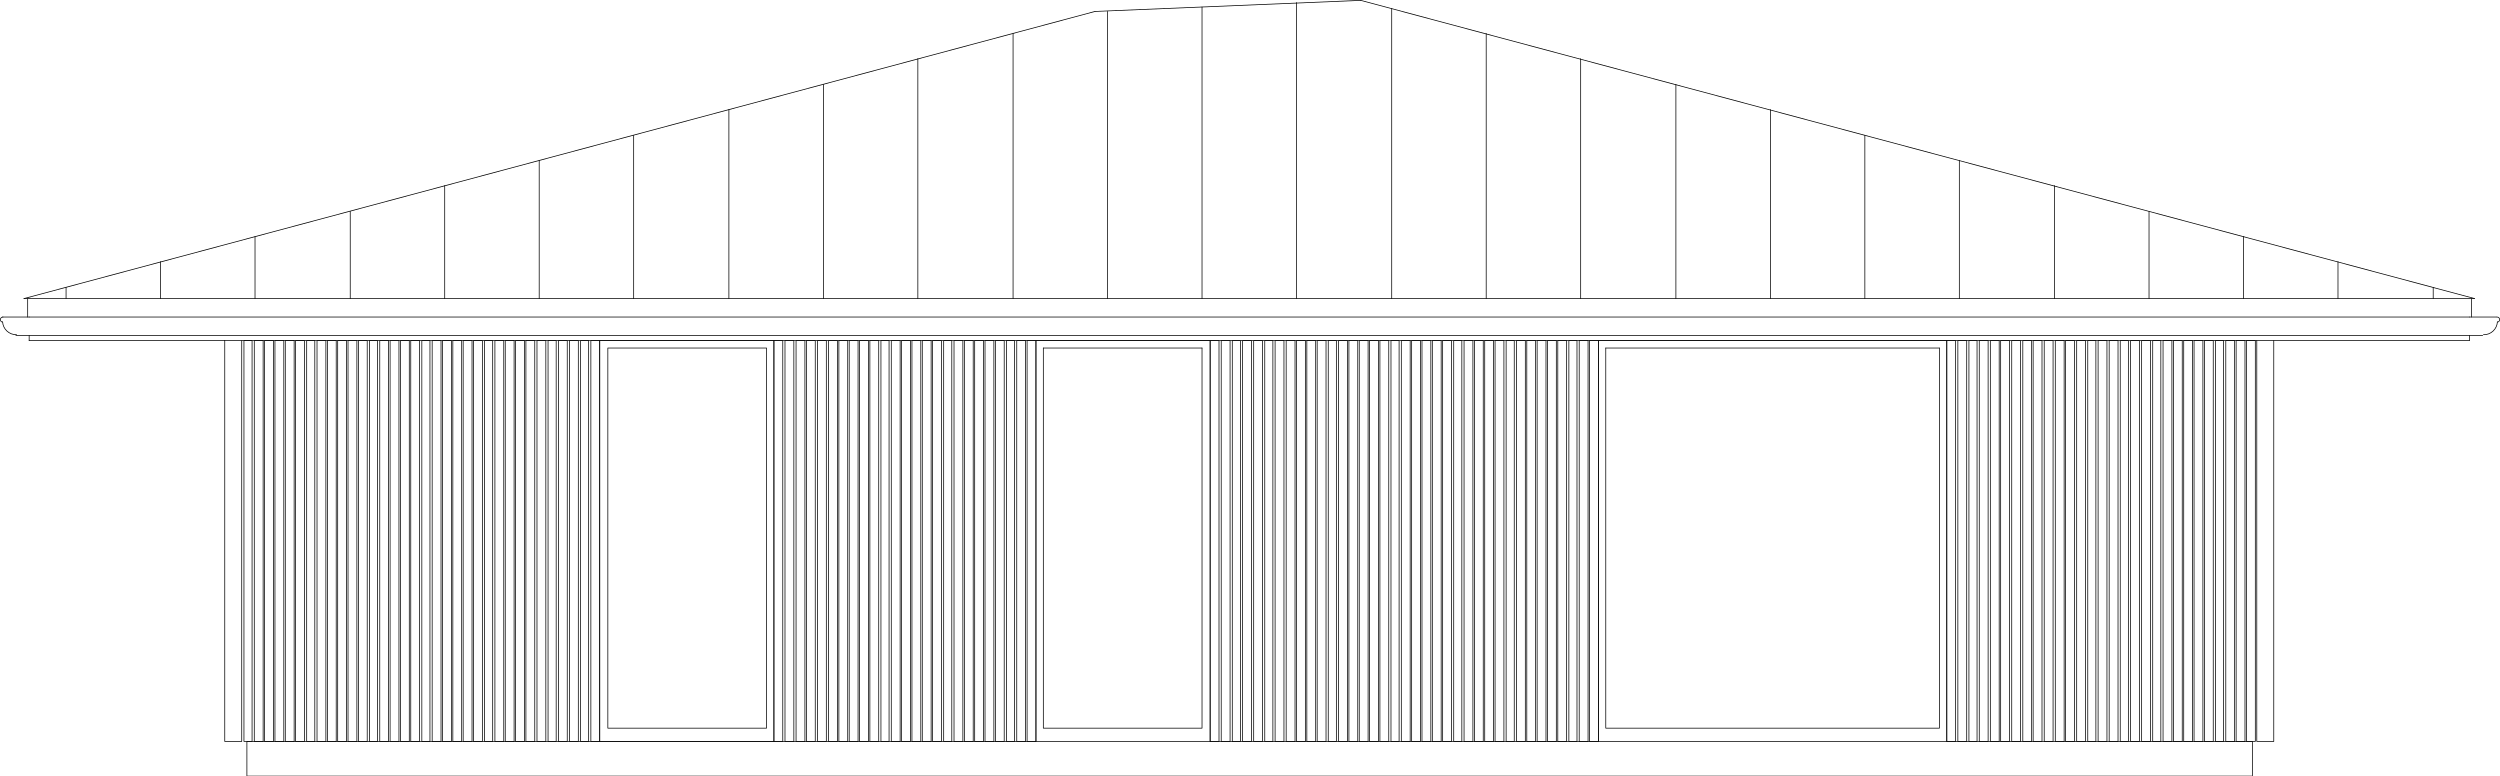 <?xml version="1.0" encoding="UTF-8"?>
<svg id="Layer_2" data-name="Layer 2" xmlns="http://www.w3.org/2000/svg" viewBox="0 0 406.44 126.24">
  <defs>
    <style>
      .cls-1 {
        fill: none;
        stroke: #000;
        stroke-linecap: round;
        stroke-linejoin: round;
        stroke-width: .12px;
      }
    </style>
  </defs>
  <g id="Layer_1-2" data-name="Layer 1">
    <g>
      <polyline class="cls-1" points="366.18 120.54 366.18 126.18 40.14 126.18 40.14 120.54 366.18 120.54"/>
      <line class="cls-1" x1="4.74" y1="55.38" x2="36.54" y2="55.38"/>
      <polyline class="cls-1" points="36.54 55.38 369.66 55.38 401.46 55.38"/>
      <line class="cls-1" x1="4.74" y1="55.38" x2="4.74" y2="54.54"/>
      <line class="cls-1" x1="401.46" y1="54.54" x2="401.46" y2="55.38"/>
      <path class="cls-1" d="m.48,51.54c-.21,0-.39.16-.42.37-.02.21.11.41.32.46"/>
      <path class="cls-1" d="m.42,52.3c.06,1.2,1.06,2.14,2.27,2.12"/>
      <polyline class="cls-1" points="4.74 51.54 .54 51.54 .42 51.54"/>
      <path class="cls-1" d="m406.06,52.37c.21-.05.34-.25.32-.46-.02-.21-.2-.37-.42-.37"/>
      <path class="cls-1" d="m403.75,54.42c1.21.03,2.21-.91,2.27-2.12"/>
      <polyline class="cls-1" points="401.46 51.54 405.66 51.54 405.9 51.54"/>
      <line class="cls-1" x1="2.58" y1="54.54" x2="403.62" y2="54.54"/>
      <line class="cls-1" x1="4.74" y1="51.54" x2="401.46" y2="51.54"/>
      <polyline class="cls-1" points="3.9 48.54 4.5 48.54 4.5 51.54"/>
      <polyline class="cls-1" points="402.3 48.54 401.82 48.54 401.82 51.54"/>
      <line class="cls-1" x1="401.82" y1="48.54" x2="4.5" y2="48.54"/>
      <line class="cls-1" x1="178.02" y1="1.86" x2="3.9" y2="48.54"/>
      <line class="cls-1" x1="221.22" y1=".06" x2="402.3" y2="48.54"/>
      <line class="cls-1" x1="195.42" y1="1.14" x2="195.42" y2="48.54"/>
      <line class="cls-1" x1="210.78" y1=".42" x2="210.78" y2="48.54"/>
      <line class="cls-1" x1="226.26" y1="1.38" x2="226.26" y2="48.54"/>
      <line class="cls-1" x1="241.62" y1="48.54" x2="241.62" y2="5.46"/>
      <line class="cls-1" x1="256.98" y1="48.54" x2="256.98" y2="9.54"/>
      <line class="cls-1" x1="272.46" y1="48.54" x2="272.46" y2="13.74"/>
      <line class="cls-1" x1="287.82" y1="48.54" x2="287.82" y2="17.82"/>
      <line class="cls-1" x1="303.18" y1="48.54" x2="303.18" y2="22.02"/>
      <line class="cls-1" x1="318.54" y1="48.54" x2="318.54" y2="26.1"/>
      <line class="cls-1" x1="334.02" y1="48.54" x2="334.02" y2="30.18"/>
      <line class="cls-1" x1="349.38" y1="48.54" x2="349.38" y2="34.38"/>
      <line class="cls-1" x1="364.74" y1="48.54" x2="364.74" y2="38.46"/>
      <line class="cls-1" x1="380.1" y1="48.54" x2="380.1" y2="42.54"/>
      <line class="cls-1" x1="395.58" y1="48.54" x2="395.58" y2="46.74"/>
      <line class="cls-1" x1="180.06" y1="1.86" x2="180.06" y2="48.54"/>
      <line class="cls-1" x1="164.7" y1="48.54" x2="164.7" y2="5.46"/>
      <line class="cls-1" x1="149.22" y1="48.54" x2="149.22" y2="9.54"/>
      <line class="cls-1" x1="133.86" y1="48.54" x2="133.86" y2="13.74"/>
      <line class="cls-1" x1="118.5" y1="48.54" x2="118.5" y2="17.82"/>
      <line class="cls-1" x1="103.02" y1="48.54" x2="103.02" y2="22.02"/>
      <line class="cls-1" x1="87.66" y1="48.54" x2="87.66" y2="26.1"/>
      <line class="cls-1" x1="72.3" y1="48.54" x2="72.3" y2="30.18"/>
      <line class="cls-1" x1="56.94" y1="48.54" x2="56.94" y2="34.38"/>
      <line class="cls-1" x1="41.46" y1="48.54" x2="41.46" y2="38.46"/>
      <line class="cls-1" x1="26.1" y1="48.54" x2="26.1" y2="42.54"/>
      <line class="cls-1" x1="10.74" y1="48.54" x2="10.74" y2="46.74"/>
      <polyline class="cls-1" points="36.54 55.38 36.54 120.54 39.3 120.54 39.3 55.38"/>
      <polyline class="cls-1" points="366.9 55.38 366.9 120.54 369.66 120.54 369.66 55.38"/>
      <line class="cls-1" x1="178.02" y1="1.86" x2="221.22" y2=".06"/>
      <polyline class="cls-1" points="39.66 120.54 40.98 120.54 40.98 55.38 39.66 55.38 39.66 120.54"/>
      <polyline class="cls-1" points="41.34 120.54 42.78 120.54 42.78 55.38 41.34 55.38 41.34 120.54"/>
      <polyline class="cls-1" points="43.02 120.54 44.46 120.54 44.46 55.38 43.02 55.38 43.02 120.54"/>
      <polyline class="cls-1" points="44.7 120.54 46.14 120.54 46.14 55.38 44.7 55.38 44.7 120.54"/>
      <polyline class="cls-1" points="46.38 120.54 47.82 120.54 47.82 55.38 46.38 55.38 46.38 120.54"/>
      <polyline class="cls-1" points="48.06 120.54 49.5 120.54 49.5 55.38 48.06 55.38 48.06 120.54"/>
      <polyline class="cls-1" points="49.86 120.54 51.18 120.54 51.18 55.38 49.86 55.38 49.86 120.54"/>
      <polyline class="cls-1" points="51.54 120.54 52.98 120.54 52.98 55.38 51.54 55.38 51.54 120.54"/>
      <polyline class="cls-1" points="53.22 120.54 54.66 120.54 54.66 55.38 53.22 55.38 53.22 120.54"/>
      <polyline class="cls-1" points="54.9 120.54 56.34 120.54 56.34 55.38 54.9 55.38 54.9 120.54"/>
      <polyline class="cls-1" points="56.58 120.54 58.02 120.54 58.02 55.38 56.58 55.38 56.58 120.54"/>
      <polyline class="cls-1" points="58.26 120.54 59.7 120.54 59.7 55.38 58.26 55.38 58.26 120.54"/>
      <polyline class="cls-1" points="60.06 120.54 61.38 120.54 61.38 55.38 60.06 55.38 60.06 120.54"/>
      <polyline class="cls-1" points="61.74 120.54 63.18 120.54 63.18 55.38 61.74 55.38 61.74 120.54"/>
      <polyline class="cls-1" points="63.42 120.54 64.86 120.54 64.86 55.38 63.42 55.38 63.42 120.54"/>
      <polyline class="cls-1" points="65.1 120.54 66.54 120.54 66.54 55.38 65.1 55.38 65.1 120.54"/>
      <polyline class="cls-1" points="66.78 120.54 68.22 120.54 68.22 55.38 66.78 55.38 66.78 120.54"/>
      <polyline class="cls-1" points="96.06 120.54 97.5 120.54 97.5 55.38 96.06 55.38 96.06 120.54"/>
      <polyline class="cls-1" points="125.82 120.54 127.26 120.54 127.26 55.38 125.82 55.38 125.82 120.54"/>
      <polyline class="cls-1" points="166.98 120.54 168.42 120.54 168.42 55.38 166.98 55.38 166.98 120.54"/>
      <polyline class="cls-1" points="196.74 120.54 198.18 120.54 198.18 55.38 196.74 55.38 196.74 120.54"/>
      <polyline class="cls-1" points="258.42 120.54 259.86 120.54 259.86 55.38 258.42 55.38 258.42 120.54"/>
      <polyline class="cls-1" points="316.5 120.54 317.94 120.54 317.94 55.38 316.5 55.38 316.5 120.54"/>
      <polyline class="cls-1" points="365.22 120.54 366.66 120.54 366.66 55.38 365.22 55.38 365.22 120.54"/>
      <polyline class="cls-1" points="68.58 120.54 69.9 120.54 69.9 55.38 68.58 55.38 68.58 120.54"/>
      <polyline class="cls-1" points="70.26 120.54 71.7 120.54 71.7 55.38 70.26 55.38 70.26 120.54"/>
      <polyline class="cls-1" points="71.94 120.54 73.38 120.54 73.38 55.38 71.94 55.38 71.94 120.54"/>
      <polyline class="cls-1" points="73.62 120.54 75.06 120.54 75.06 55.38 73.62 55.38 73.62 120.54"/>
      <polyline class="cls-1" points="94.38 120.54 95.7 120.54 95.7 55.38 94.38 55.38 94.38 120.54"/>
      <polyline class="cls-1" points="127.62 120.54 129.06 120.54 129.06 55.38 127.62 55.38 127.62 120.54"/>
      <polyline class="cls-1" points="165.3 120.54 166.74 120.54 166.74 55.38 165.3 55.38 165.3 120.54"/>
      <polyline class="cls-1" points="198.54 120.54 199.98 120.54 199.98 55.38 198.54 55.38 198.54 120.54"/>
      <polyline class="cls-1" points="256.74 120.54 258.18 120.54 258.18 55.38 256.74 55.38 256.74 120.54"/>
      <polyline class="cls-1" points="318.3 120.54 319.74 120.54 319.74 55.38 318.3 55.38 318.3 120.54"/>
      <polyline class="cls-1" points="97.5 120.54 97.5 55.38 125.82 55.38 125.82 120.54 97.5 120.54"/>
      <polyline class="cls-1" points="124.62 56.58 98.82 56.58 98.82 118.38 124.62 118.38 124.62 56.58"/>
      <polyline class="cls-1" points="168.42 120.54 168.42 55.38 196.74 55.38 196.74 120.54"/>
      <polyline class="cls-1" points="169.62 56.58 169.62 118.38 195.42 118.38 195.42 56.58"/>
      <polyline class="cls-1" points="259.86 120.54 259.86 55.38 316.5 55.38 316.5 120.54"/>
      <polyline class="cls-1" points="261.06 56.58 261.06 118.38 315.3 118.38 315.3 56.58"/>
      <line class="cls-1" x1="169.62" y1="56.58" x2="195.42" y2="56.58"/>
      <line class="cls-1" x1="261.06" y1="56.58" x2="315.3" y2="56.58"/>
      <polyline class="cls-1" points="75.3 120.54 76.74 120.54 76.74 55.38 75.3 55.38 75.3 120.54"/>
      <polyline class="cls-1" points="76.98 120.54 78.42 120.54 78.42 55.38 76.98 55.38 76.98 120.54"/>
      <polyline class="cls-1" points="78.78 120.54 80.1 120.54 80.1 55.38 78.78 55.38 78.78 120.54"/>
      <polyline class="cls-1" points="80.46 120.54 81.9 120.54 81.9 55.38 80.46 55.38 80.46 120.54"/>
      <polyline class="cls-1" points="82.14 120.54 83.58 120.54 83.58 55.38 82.14 55.38 82.14 120.54"/>
      <polyline class="cls-1" points="83.82 120.54 85.26 120.54 85.26 55.38 83.82 55.38 83.82 120.54"/>
      <polyline class="cls-1" points="85.5 120.54 86.94 120.54 86.94 55.38 85.5 55.38 85.5 120.54"/>
      <polyline class="cls-1" points="87.3 120.54 88.74 120.54 88.74 55.38 87.3 55.38 87.3 120.54"/>
      <polyline class="cls-1" points="89.1 120.54 90.42 120.54 90.42 55.38 89.1 55.38 89.1 120.54"/>
      <polyline class="cls-1" points="90.78 120.54 92.22 120.54 92.22 55.38 90.78 55.38 90.78 120.54"/>
      <polyline class="cls-1" points="92.58 120.54 94.02 120.54 94.02 55.38 92.58 55.38 92.58 120.54"/>
      <polyline class="cls-1" points="129.42 120.54 130.86 120.54 130.86 55.38 129.42 55.38 129.42 120.54"/>
      <polyline class="cls-1" points="131.1 120.54 132.54 120.54 132.54 55.38 131.1 55.38 131.1 120.54"/>
      <polyline class="cls-1" points="132.9 120.54 134.34 120.54 134.34 55.38 132.9 55.38 132.9 120.54"/>
      <polyline class="cls-1" points="134.7 120.54 136.14 120.54 136.14 55.38 134.7 55.38 134.7 120.54"/>
      <polyline class="cls-1" points="136.38 120.54 137.82 120.54 137.82 55.38 136.38 55.38 136.38 120.54"/>
      <polyline class="cls-1" points="138.06 120.54 139.5 120.54 139.5 55.38 138.06 55.38 138.06 120.54"/>
      <polyline class="cls-1" points="139.74 120.54 141.18 120.54 141.18 55.38 139.74 55.38 139.74 120.54"/>
      <polyline class="cls-1" points="141.42 120.54 142.86 120.54 142.86 55.38 141.42 55.38 141.42 120.54"/>
      <polyline class="cls-1" points="143.22 120.54 144.54 120.54 144.54 55.38 143.22 55.38 143.22 120.54"/>
      <polyline class="cls-1" points="144.9 120.54 146.34 120.54 146.34 55.38 144.9 55.38 144.9 120.54"/>
      <polyline class="cls-1" points="146.58 120.54 148.02 120.54 148.02 55.38 146.58 55.38 146.58 120.54"/>
      <polyline class="cls-1" points="148.26 120.54 149.7 120.54 149.7 55.38 148.26 55.38 148.26 120.54"/>
      <polyline class="cls-1" points="149.94 120.54 151.38 120.54 151.38 55.38 149.94 55.38 149.94 120.54"/>
      <polyline class="cls-1" points="151.62 120.54 153.06 120.54 153.06 55.38 151.62 55.38 151.62 120.54"/>
      <polyline class="cls-1" points="153.42 120.54 154.74 120.54 154.74 55.38 153.42 55.38 153.42 120.54"/>
      <polyline class="cls-1" points="155.1 120.54 156.54 120.54 156.54 55.38 155.1 55.38 155.1 120.54"/>
      <polyline class="cls-1" points="156.78 120.54 158.22 120.54 158.22 55.38 156.78 55.38 156.78 120.54"/>
      <polyline class="cls-1" points="158.46 120.54 159.9 120.54 159.9 55.38 158.46 55.38 158.46 120.54"/>
      <polyline class="cls-1" points="160.14 120.54 161.58 120.54 161.58 55.38 160.14 55.38 160.14 120.54"/>
      <polyline class="cls-1" points="161.82 120.54 163.26 120.54 163.26 55.38 161.82 55.38 161.82 120.54"/>
      <polyline class="cls-1" points="163.62 120.54 164.94 120.54 164.94 55.38 163.62 55.38 163.62 120.54"/>
      <polyline class="cls-1" points="200.34 120.54 201.66 120.54 201.66 55.38 200.34 55.38 200.34 120.54"/>
      <polyline class="cls-1" points="202.02 120.54 203.46 120.54 203.46 55.38 202.02 55.38 202.02 120.54"/>
      <polyline class="cls-1" points="203.82 120.54 205.26 120.54 205.26 55.38 203.82 55.38 203.82 120.54"/>
      <polyline class="cls-1" points="205.62 120.54 206.94 120.54 206.94 55.38 205.62 55.38 205.62 120.54"/>
      <polyline class="cls-1" points="207.3 120.54 208.74 120.54 208.74 55.38 207.3 55.38 207.3 120.54"/>
      <polyline class="cls-1" points="209.1 120.54 210.54 120.54 210.54 55.38 209.1 55.38 209.1 120.54"/>
      <polyline class="cls-1" points="210.78 120.54 212.22 120.54 212.22 55.38 210.78 55.38 210.78 120.54"/>
      <polyline class="cls-1" points="212.46 120.54 213.9 120.54 213.9 55.38 212.46 55.38 212.46 120.54"/>
      <polyline class="cls-1" points="214.14 120.54 215.58 120.54 215.58 55.38 214.14 55.38 214.14 120.54"/>
      <polyline class="cls-1" points="215.94 120.54 217.26 120.54 217.26 55.38 215.94 55.38 215.94 120.54"/>
      <polyline class="cls-1" points="217.62 120.54 219.06 120.54 219.06 55.38 217.62 55.38 217.62 120.54"/>
      <polyline class="cls-1" points="219.3 120.54 220.74 120.54 220.74 55.38 219.3 55.38 219.3 120.54"/>
      <polyline class="cls-1" points="220.98 120.54 222.42 120.54 222.42 55.38 220.98 55.38 220.98 120.54"/>
      <polyline class="cls-1" points="222.66 120.54 224.1 120.54 224.1 55.38 222.66 55.38 222.66 120.54"/>
      <polyline class="cls-1" points="224.34 120.54 225.78 120.54 225.78 55.38 224.34 55.38 224.34 120.54"/>
      <polyline class="cls-1" points="226.14 120.54 227.46 120.54 227.46 55.38 226.14 55.38 226.14 120.54"/>
      <polyline class="cls-1" points="227.82 120.54 229.26 120.54 229.26 55.38 227.82 55.38 227.82 120.54"/>
      <polyline class="cls-1" points="229.5 120.54 230.94 120.54 230.94 55.38 229.5 55.38 229.5 120.54"/>
      <polyline class="cls-1" points="231.18 120.54 232.62 120.54 232.62 55.38 231.18 55.38 231.18 120.54"/>
      <polyline class="cls-1" points="232.86 120.54 234.3 120.54 234.3 55.38 232.86 55.38 232.86 120.54"/>
      <polyline class="cls-1" points="234.54 120.54 235.98 120.54 235.98 55.38 234.54 55.38 234.54 120.54"/>
      <polyline class="cls-1" points="236.34 120.54 237.66 120.54 237.66 55.38 236.34 55.38 236.34 120.54"/>
      <polyline class="cls-1" points="238.02 120.54 239.46 120.54 239.46 55.38 238.02 55.38 238.02 120.54"/>
      <polyline class="cls-1" points="239.7 120.54 241.14 120.54 241.14 55.38 239.7 55.38 239.7 120.54"/>
      <polyline class="cls-1" points="241.38 120.54 242.82 120.54 242.82 55.38 241.38 55.38 241.38 120.54"/>
      <polyline class="cls-1" points="243.06 120.54 244.5 120.54 244.5 55.38 243.06 55.38 243.06 120.54"/>
      <polyline class="cls-1" points="244.86 120.54 246.18 120.54 246.18 55.38 244.86 55.38 244.86 120.54"/>
      <polyline class="cls-1" points="246.54 120.54 247.98 120.54 247.98 55.38 246.54 55.38 246.54 120.54"/>
      <polyline class="cls-1" points="248.22 120.54 249.66 120.54 249.66 55.38 248.22 55.38 248.22 120.54"/>
      <polyline class="cls-1" points="249.9 120.54 251.34 120.54 251.34 55.38 249.9 55.38 249.9 120.54"/>
      <polyline class="cls-1" points="251.58 120.54 253.02 120.54 253.02 55.38 251.58 55.38 251.58 120.54"/>
      <polyline class="cls-1" points="253.26 120.54 254.7 120.54 254.7 55.38 253.26 55.38 253.26 120.54"/>
      <polyline class="cls-1" points="255.06 120.54 256.38 120.54 256.38 55.38 255.06 55.38 255.06 120.54"/>
      <polyline class="cls-1" points="349.98 120.54 351.3 120.54 351.3 55.38 349.98 55.38 349.98 120.54"/>
      <polyline class="cls-1" points="351.66 120.54 353.1 120.54 353.1 55.38 351.66 55.38 351.66 120.54"/>
      <polyline class="cls-1" points="353.34 120.54 354.78 120.54 354.78 55.38 353.34 55.38 353.34 120.54"/>
      <polyline class="cls-1" points="355.02 120.54 356.46 120.54 356.46 55.38 355.02 55.38 355.02 120.54"/>
      <polyline class="cls-1" points="356.7 120.54 358.14 120.54 358.14 55.38 356.7 55.38 356.7 120.54"/>
      <polyline class="cls-1" points="358.38 120.54 359.82 120.54 359.82 55.38 358.38 55.38 358.38 120.54"/>
      <polyline class="cls-1" points="360.18 120.54 361.5 120.54 361.5 55.38 360.18 55.38 360.18 120.54"/>
      <polyline class="cls-1" points="361.86 120.54 363.3 120.54 363.3 55.38 361.86 55.38 361.86 120.54"/>
      <polyline class="cls-1" points="363.54 120.54 364.98 120.54 364.98 55.38 363.54 55.38 363.54 120.54"/>
      <polyline class="cls-1" points="320.1 120.54 321.42 120.54 321.42 55.38 320.1 55.38 320.1 120.54"/>
      <polyline class="cls-1" points="321.78 120.54 323.22 120.54 323.22 55.38 321.78 55.38 321.78 120.54"/>
      <polyline class="cls-1" points="323.58 120.54 325.02 120.54 325.02 55.38 323.58 55.38 323.58 120.54"/>
      <polyline class="cls-1" points="325.26 120.54 326.7 120.54 326.7 55.38 325.26 55.38 325.26 120.54"/>
      <polyline class="cls-1" points="327.06 120.54 328.5 120.54 328.5 55.38 327.06 55.38 327.06 120.54"/>
      <polyline class="cls-1" points="328.86 120.54 330.3 120.54 330.3 55.38 328.86 55.38 328.86 120.54"/>
      <polyline class="cls-1" points="330.54 120.54 331.98 120.54 331.98 55.38 330.54 55.38 330.54 120.54"/>
      <polyline class="cls-1" points="332.34 120.54 333.78 120.54 333.78 55.38 332.34 55.38 332.34 120.54"/>
      <polyline class="cls-1" points="334.14 120.54 335.58 120.54 335.58 55.38 334.14 55.38 334.14 120.54"/>
      <polyline class="cls-1" points="335.82 120.54 337.26 120.54 337.26 55.38 335.82 55.38 335.82 120.54"/>
      <polyline class="cls-1" points="337.62 120.54 339.06 120.54 339.06 55.38 337.62 55.38 337.62 120.54"/>
      <polyline class="cls-1" points="339.42 120.54 340.74 120.54 340.74 55.38 339.42 55.38 339.42 120.54"/>
      <polyline class="cls-1" points="341.1 120.54 342.54 120.54 342.54 55.38 341.1 55.38 341.1 120.54"/>
      <polyline class="cls-1" points="342.9 120.54 344.34 120.54 344.34 55.38 342.9 55.38 342.9 120.54"/>
      <polyline class="cls-1" points="344.7 120.54 346.02 120.54 346.02 55.38 344.7 55.38 344.7 120.54"/>
      <polyline class="cls-1" points="346.38 120.54 347.82 120.54 347.82 55.38 346.38 55.38 346.38 120.54"/>
      <polyline class="cls-1" points="348.18 120.54 349.62 120.54 349.62 55.38 348.18 55.38 348.18 120.54"/>
    </g>
  </g>
</svg>